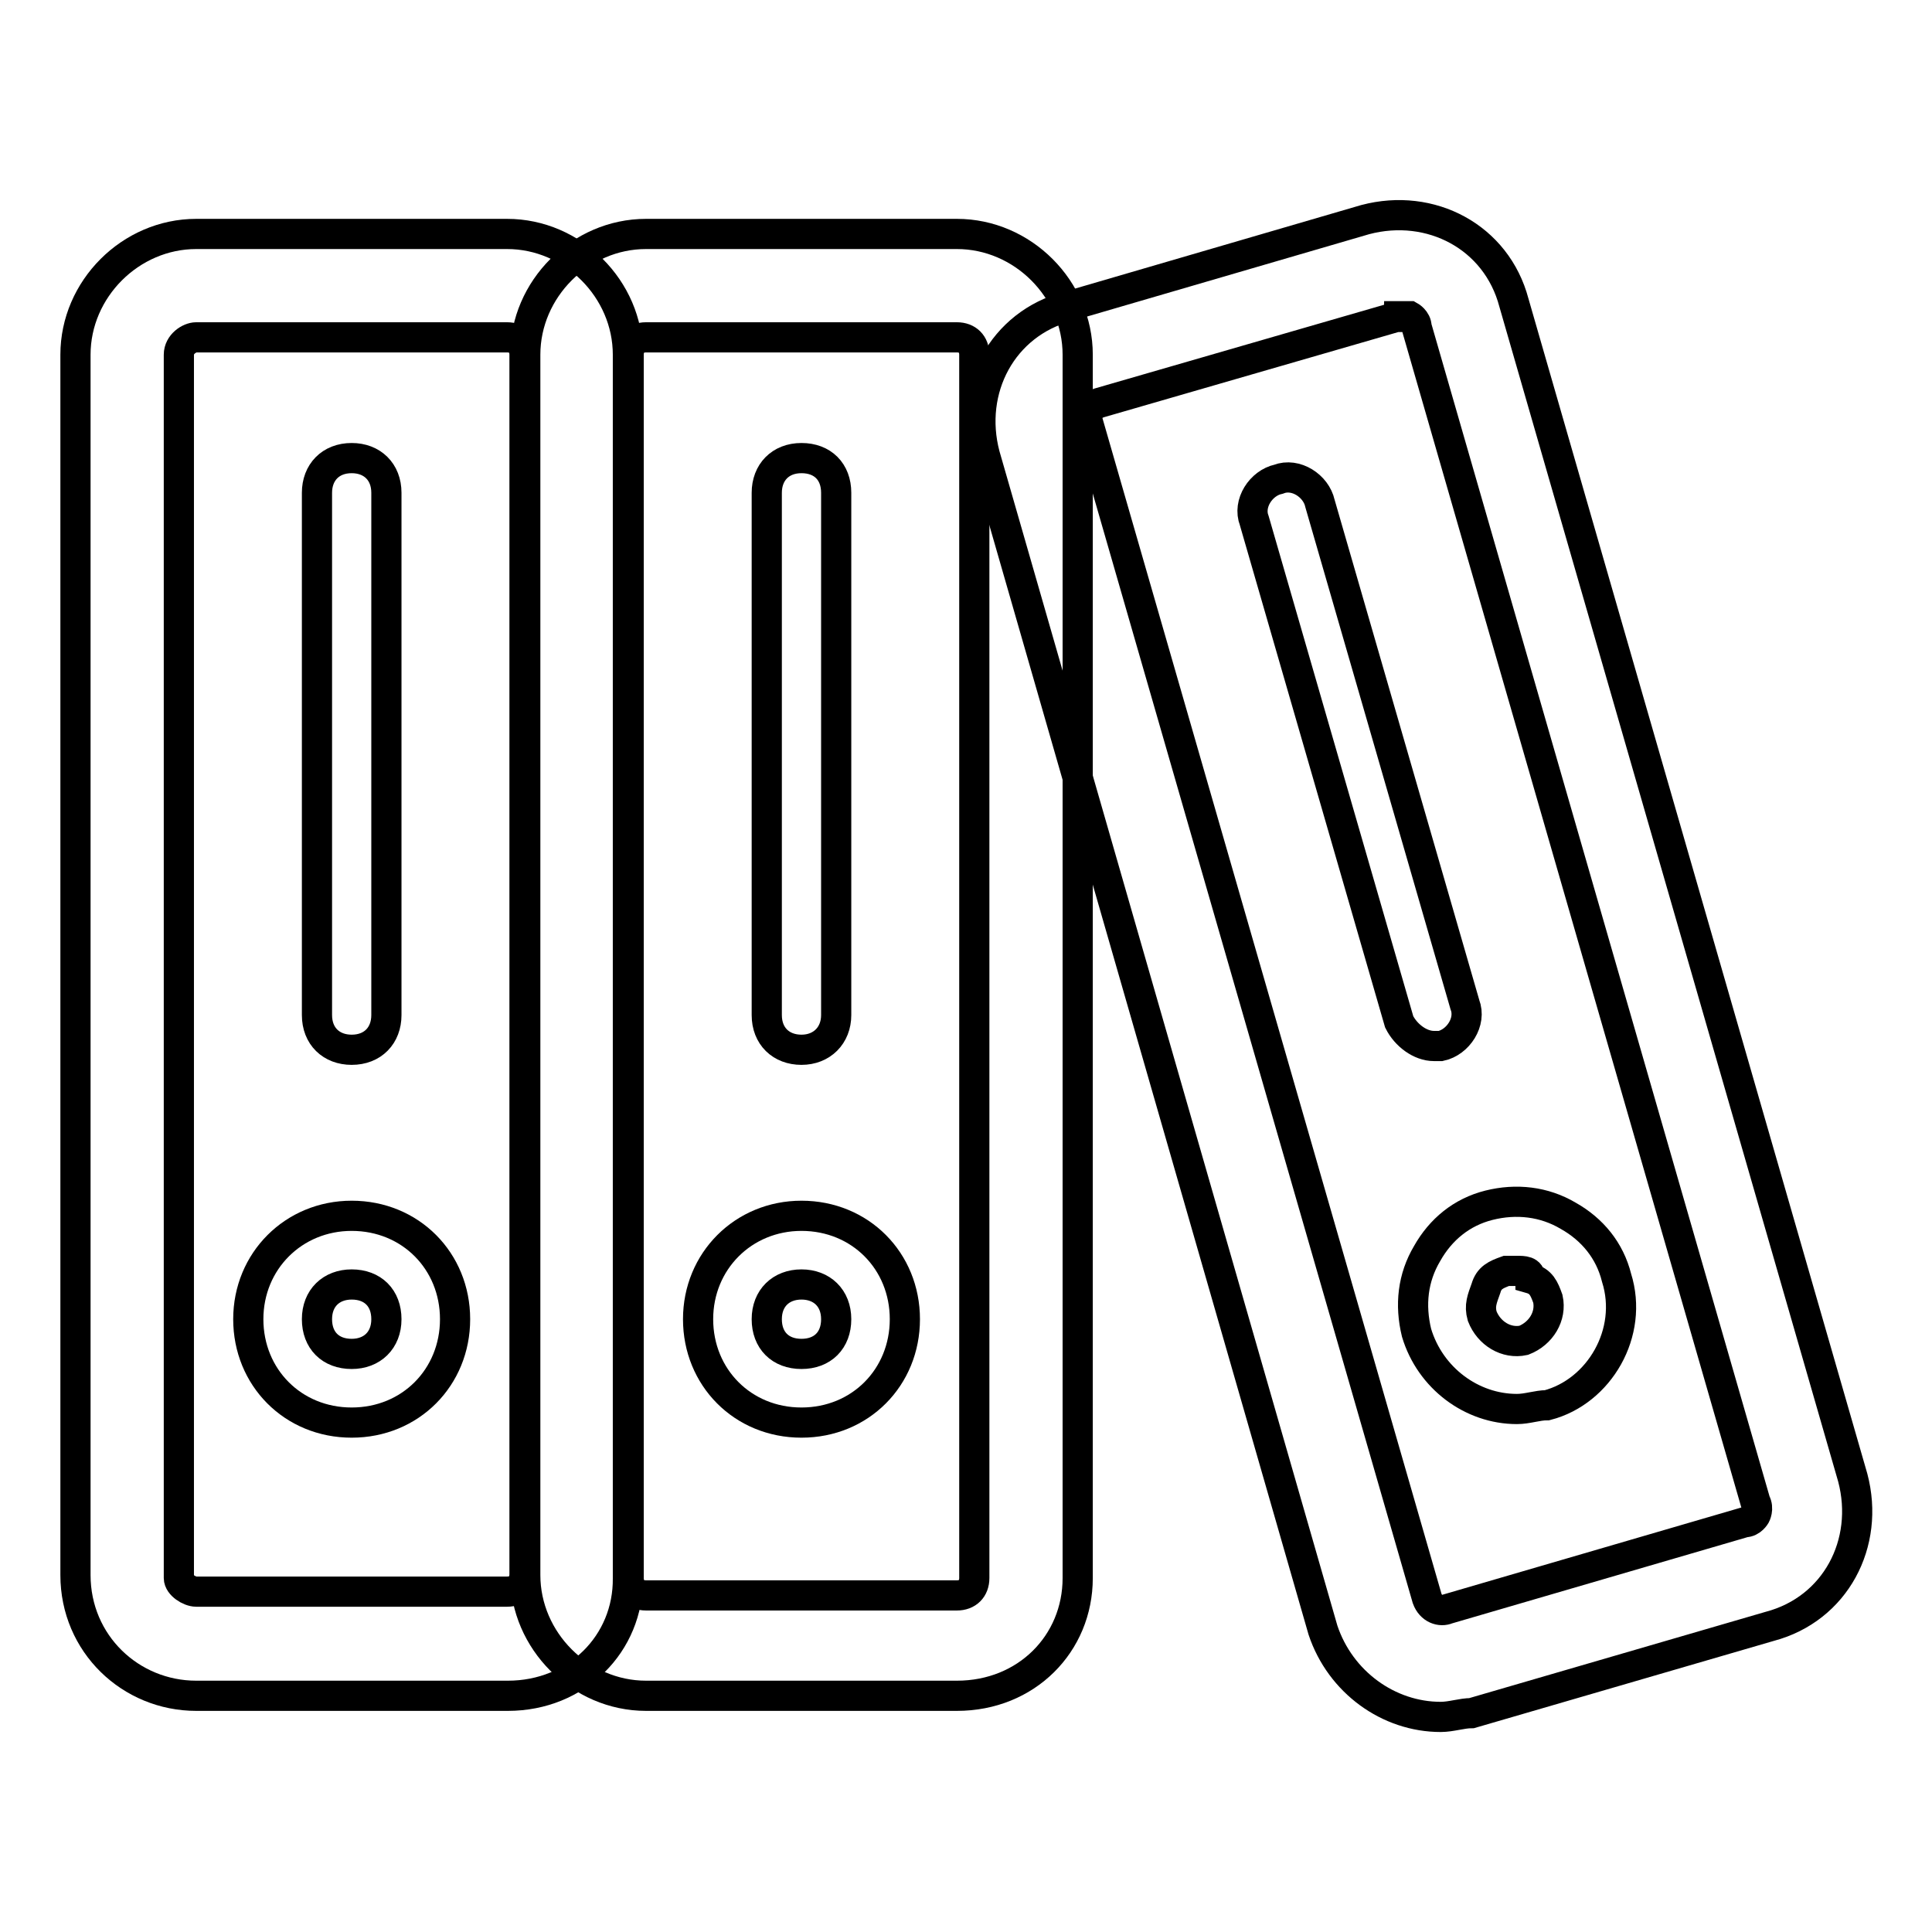 <?xml version="1.0" encoding="utf-8"?>
<!-- Svg Vector Icons : http://www.onlinewebfonts.com/icon -->
<!DOCTYPE svg PUBLIC "-//W3C//DTD SVG 1.1//EN" "http://www.w3.org/Graphics/SVG/1.1/DTD/svg11.dtd">
<svg version="1.1" xmlns="http://www.w3.org/2000/svg" xmlns:xlink="http://www.w3.org/1999/xlink" x="0px" y="0px" viewBox="0 0 256 256" enable-background="new 0 0 256 256" xml:space="preserve">
<g> <path stroke-width="4" fill-opacity="0" stroke="#000000"  d="M67.3,224.7H26c-8.7,0-16-6.9-16-16V47c0-8.7,7.3-16,16-16h41.2c8.7,0,16,7.3,16,16v162.1 C83.3,217.8,76.4,224.7,67.3,224.7z M26,44.7c-0.9,0-2.3,0.9-2.3,2.3v162.1c0,0.9,1.4,1.8,2.3,1.8h41.2c1.4,0,2.3-0.9,2.3-2.3V47 c0-1.4-0.9-2.3-2.3-2.3H26z"/> <path stroke-width="4" fill-opacity="0" stroke="#000000"  d="M46.6,139.1c-2.7,0-4.6-1.8-4.6-4.6V65.3c0-2.7,1.8-4.6,4.6-4.6c2.7,0,4.6,1.8,4.6,4.6v69.2 C51.2,137.2,49.4,139.1,46.6,139.1z M46.6,188.5c-7.8,0-13.7-6-13.7-13.7s6-13.7,13.7-13.7c7.8,0,13.7,6,13.7,13.7 S54.4,188.5,46.6,188.5z M46.6,170.2c-2.7,0-4.6,1.8-4.6,4.6s1.8,4.6,4.6,4.6c2.7,0,4.6-1.8,4.6-4.6S49.4,170.2,46.6,170.2z"/> <path stroke-width="4" fill-opacity="0" stroke="#000000"  d="M126.8,224.7H85.6c-8.7,0-16-7.3-16-16V47c0-8.7,7.3-16,16-16h41.2c8.7,0,16,7.3,16,16v162.1 C142.8,217.8,136,224.7,126.8,224.7z M85.6,44.7c-1.4,0-2.3,0.9-2.3,2.3v162.1c0,1.4,0.9,2.3,2.3,2.3h41.2c1.4,0,2.3-0.9,2.3-2.3 V47c0-1.4-0.9-2.3-2.3-2.3H85.6z"/> <path stroke-width="4" fill-opacity="0" stroke="#000000"  d="M106.2,139.1c-2.7,0-4.6-1.8-4.6-4.6V65.3c0-2.7,1.8-4.6,4.6-4.6s4.6,1.8,4.6,4.6v69.2 C110.8,137.2,108.9,139.1,106.2,139.1z M106.2,188.5c-7.8,0-13.7-6-13.7-13.7s6-13.7,13.7-13.7c7.8,0,13.7,6,13.7,13.7 S114,188.5,106.2,188.5z M106.2,170.2c-2.7,0-4.6,1.8-4.6,4.6s1.8,4.6,4.6,4.6s4.6-1.8,4.6-4.6S108.9,170.2,106.2,170.2z"/> <path stroke-width="4" fill-opacity="0" stroke="#000000"  d="M190.9,227.5c-6.9,0-13.3-4.6-15.6-11.5L130.5,60.3c-2.3-8.7,2.3-17.4,11-19.7l39.4-11.5 c8.7-2.3,17.4,2.3,19.7,11l44.9,155.7c2.3,8.7-2.3,17.4-11,19.7L195,227C193.7,227,192.3,227.5,190.9,227.5z M185.4,42H185 l-39.4,11.4c-1.4,0.5-1.8,1.8-1.4,2.7l44.9,155.7c0.5,1.4,1.8,1.8,2.7,1.4l39.4-11.5c0.9,0,1.4-0.9,1.4-0.9s0.5-0.9,0-1.8 L187.7,43.3c0-0.9-0.9-1.4-0.9-1.4H185.4z"/> <path stroke-width="4" fill-opacity="0" stroke="#000000"  d="M190,138.6c-1.8,0-3.7-1.4-4.6-3.2L166.2,69c-0.9-2.3,0.9-5,3.2-5.5c2.3-0.9,5,0.9,5.5,3.2l19.2,66.4 c0.9,2.3-0.9,5-3.2,5.5H190z M201,186.7c-6,0-11.5-4.1-13.3-10.1c-0.9-3.7-0.5-7.3,1.4-10.5c1.8-3.2,4.6-5.5,8.2-6.4 s7.3-0.5,10.5,1.4c3.2,1.8,5.5,4.6,6.4,8.2c2.3,7.3-2.3,15.1-9.2,16.9C203.7,186.2,202.4,186.7,201,186.7z M201,168.4h-1.4 c-1.4,0.5-2.3,0.9-2.7,2.3c-0.5,1.4-0.9,2.3-0.5,3.7c0.9,2.3,3.2,3.7,5.5,3.2c2.3-0.9,3.7-3.2,3.2-5.5c-0.5-1.4-0.9-2.3-2.3-2.7 C202.8,168.4,201.9,168.4,201,168.4L201,168.4z"/></g>
</svg>